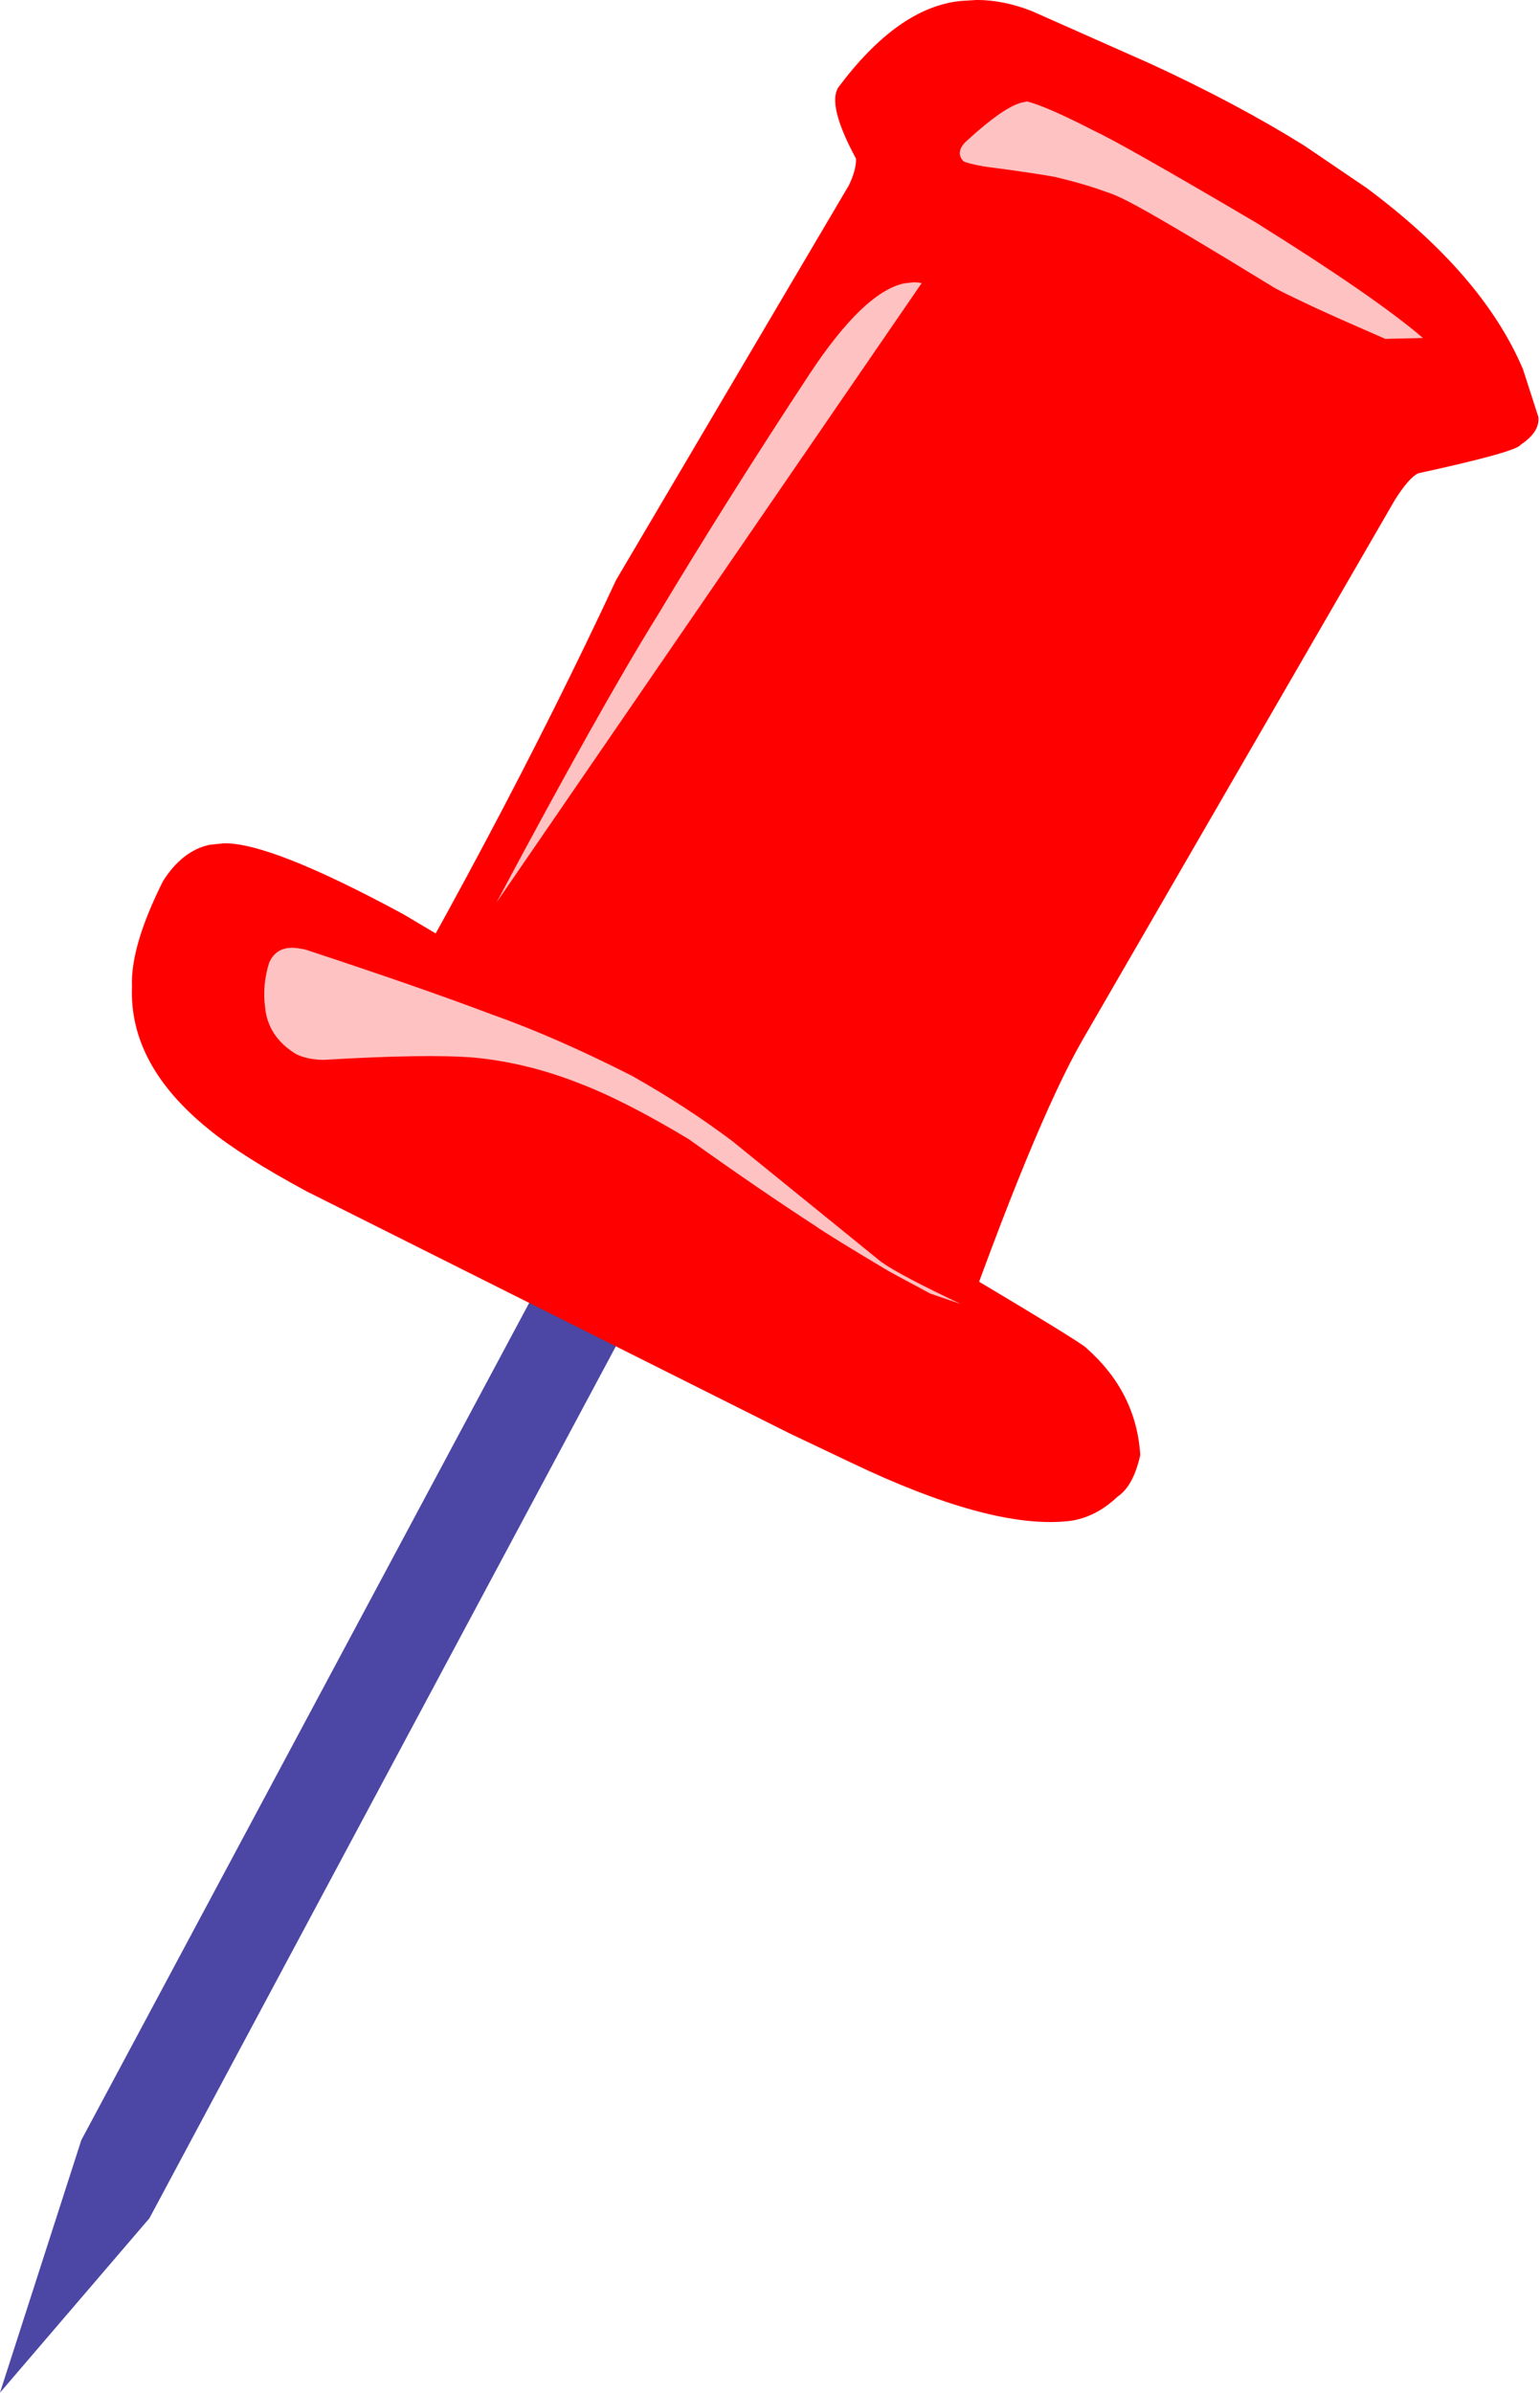 <?xml version="1.0" encoding="UTF-8"?><svg xmlns="http://www.w3.org/2000/svg" xmlns:xlink="http://www.w3.org/1999/xlink" height="2293.3" preserveAspectRatio="xMidYMid meet" version="1.0" viewBox="-443.1 -315.7 1477.0 2293.3" width="1477.0" zoomAndPan="magnify"><g><g fill="#4843a3" fill-opacity=".973" id="change1_1"><path d="M502.237,115.171L-365.099,1735.376L-443.14,1977.523L-299.805,1810.323L587.768,152.316L502.237,115.171 Z"/></g><g><g fill="#f00" id="change2_2"><path d="M-228.883,492.568L-242.397,494.018Q-268.456,499.817,-286.769,528.814Q-318.12,591.341,-316.519,629.932Q-319.489,704.966,-242.534,766.891Q-211.825,792.141,-149.223,826.011L313.956,1057.973L373.287,1086.163Q504.18,1148.73,578.092,1142.489Q605.761,1140.553,628.649,1118.788Q643.941,1108.559,650.526,1078.793Q646.776,1018.795,599.157,976.577Q596.214,972.043,453.452,887.474L360.88,808.217L-56.278,560.497Q-184.252,491.269,-228.883,492.568"/></g><g fill="#f00" id="change2_1"><path d="M493.606,-315.736L478.104,-314.748Q418.333,-308.682,360.991,-232.042Q350.072,-215.179,377.87,-163.673Q378.36,-153.416,370.999,-138.009L147.8,240.196Q34.034,484.351,-128.843,760.303L470.906,982.329Q549.032,760.972,595.194,680.891L894.757,163.358Q908.364,141.946,917.098,137.924Q1011.984,117.242,1015.373,110.487Q1033.851,98.347,1032.348,83.915L1017.491,37.959Q998.126,-7.471,960.724,-50.799Q923.323,-94.126,867.886,-135.35L807.94,-176.049Q743.485,-216.221,660.994,-254.291L546.434,-305.113Q519.255,-315.736,493.606,-315.736"/></g><g fill="#ffc2c2" id="change3_1"><path d="M541.931,-218.474L537.395,-217.512Q520.203,-213.656,484.827,-181.405Q472.359,-170.476,480.926,-161.104Q484.363,-159.213,500.203,-156.195Q543.177,-150.642,567.686,-146.34Q596.091,-139.734,617.45,-131.898Q628.66,-128.526,648.668,-117.492Q684.718,-97.716,776.785,-41.349Q779.371,-38.948,819.938,-20.001Q845.832,-8.125,885.538,9.089L921.663,8.264Q875.896,-31.019,761.317,-102.475Q633.516,-177.711,606.756,-190.092Q561.272,-213.552,541.931,-218.474"/></g><g fill="#ffc2c2" id="change3_2"><path d="M-162.8,592.632L-167.135,592.926Q-179.559,594.693,-184.998,607.062Q-191.611,628.3,-188.886,649.363Q-186.333,677.902,-159.166,694.575Q-148.604,699.766,-133.009,700.117Q-34.237,694.223,11.129,697.871Q63.132,702.757,115.186,723.627Q156.508,739.595,216.994,775.782Q285.041,824.287,338.445,858.969Q354.084,869.799,410.313,903.216L449.073,924.074L478.381,934.067Q420.5,906.719,402.219,893.862L259.347,778.025Q215.382,744.917,163.183,715.473Q90.104,678.343,29.436,656.868Q-38.237,631.3,-145.085,596.061Q-152.518,593.157,-162.8,592.632"/></g><g fill="#ffc2c2" id="change3_3"><path d="M433.2,-45.147L423.732,-44.064Q385.056,-35.404,333.485,42.533Q255.561,160.847,187.575,274.077Q133.79,360.429,33.137,549.207L440.886,-44.374Q437.968,-45.056,433.2,-45.147"/></g></g></g></svg>